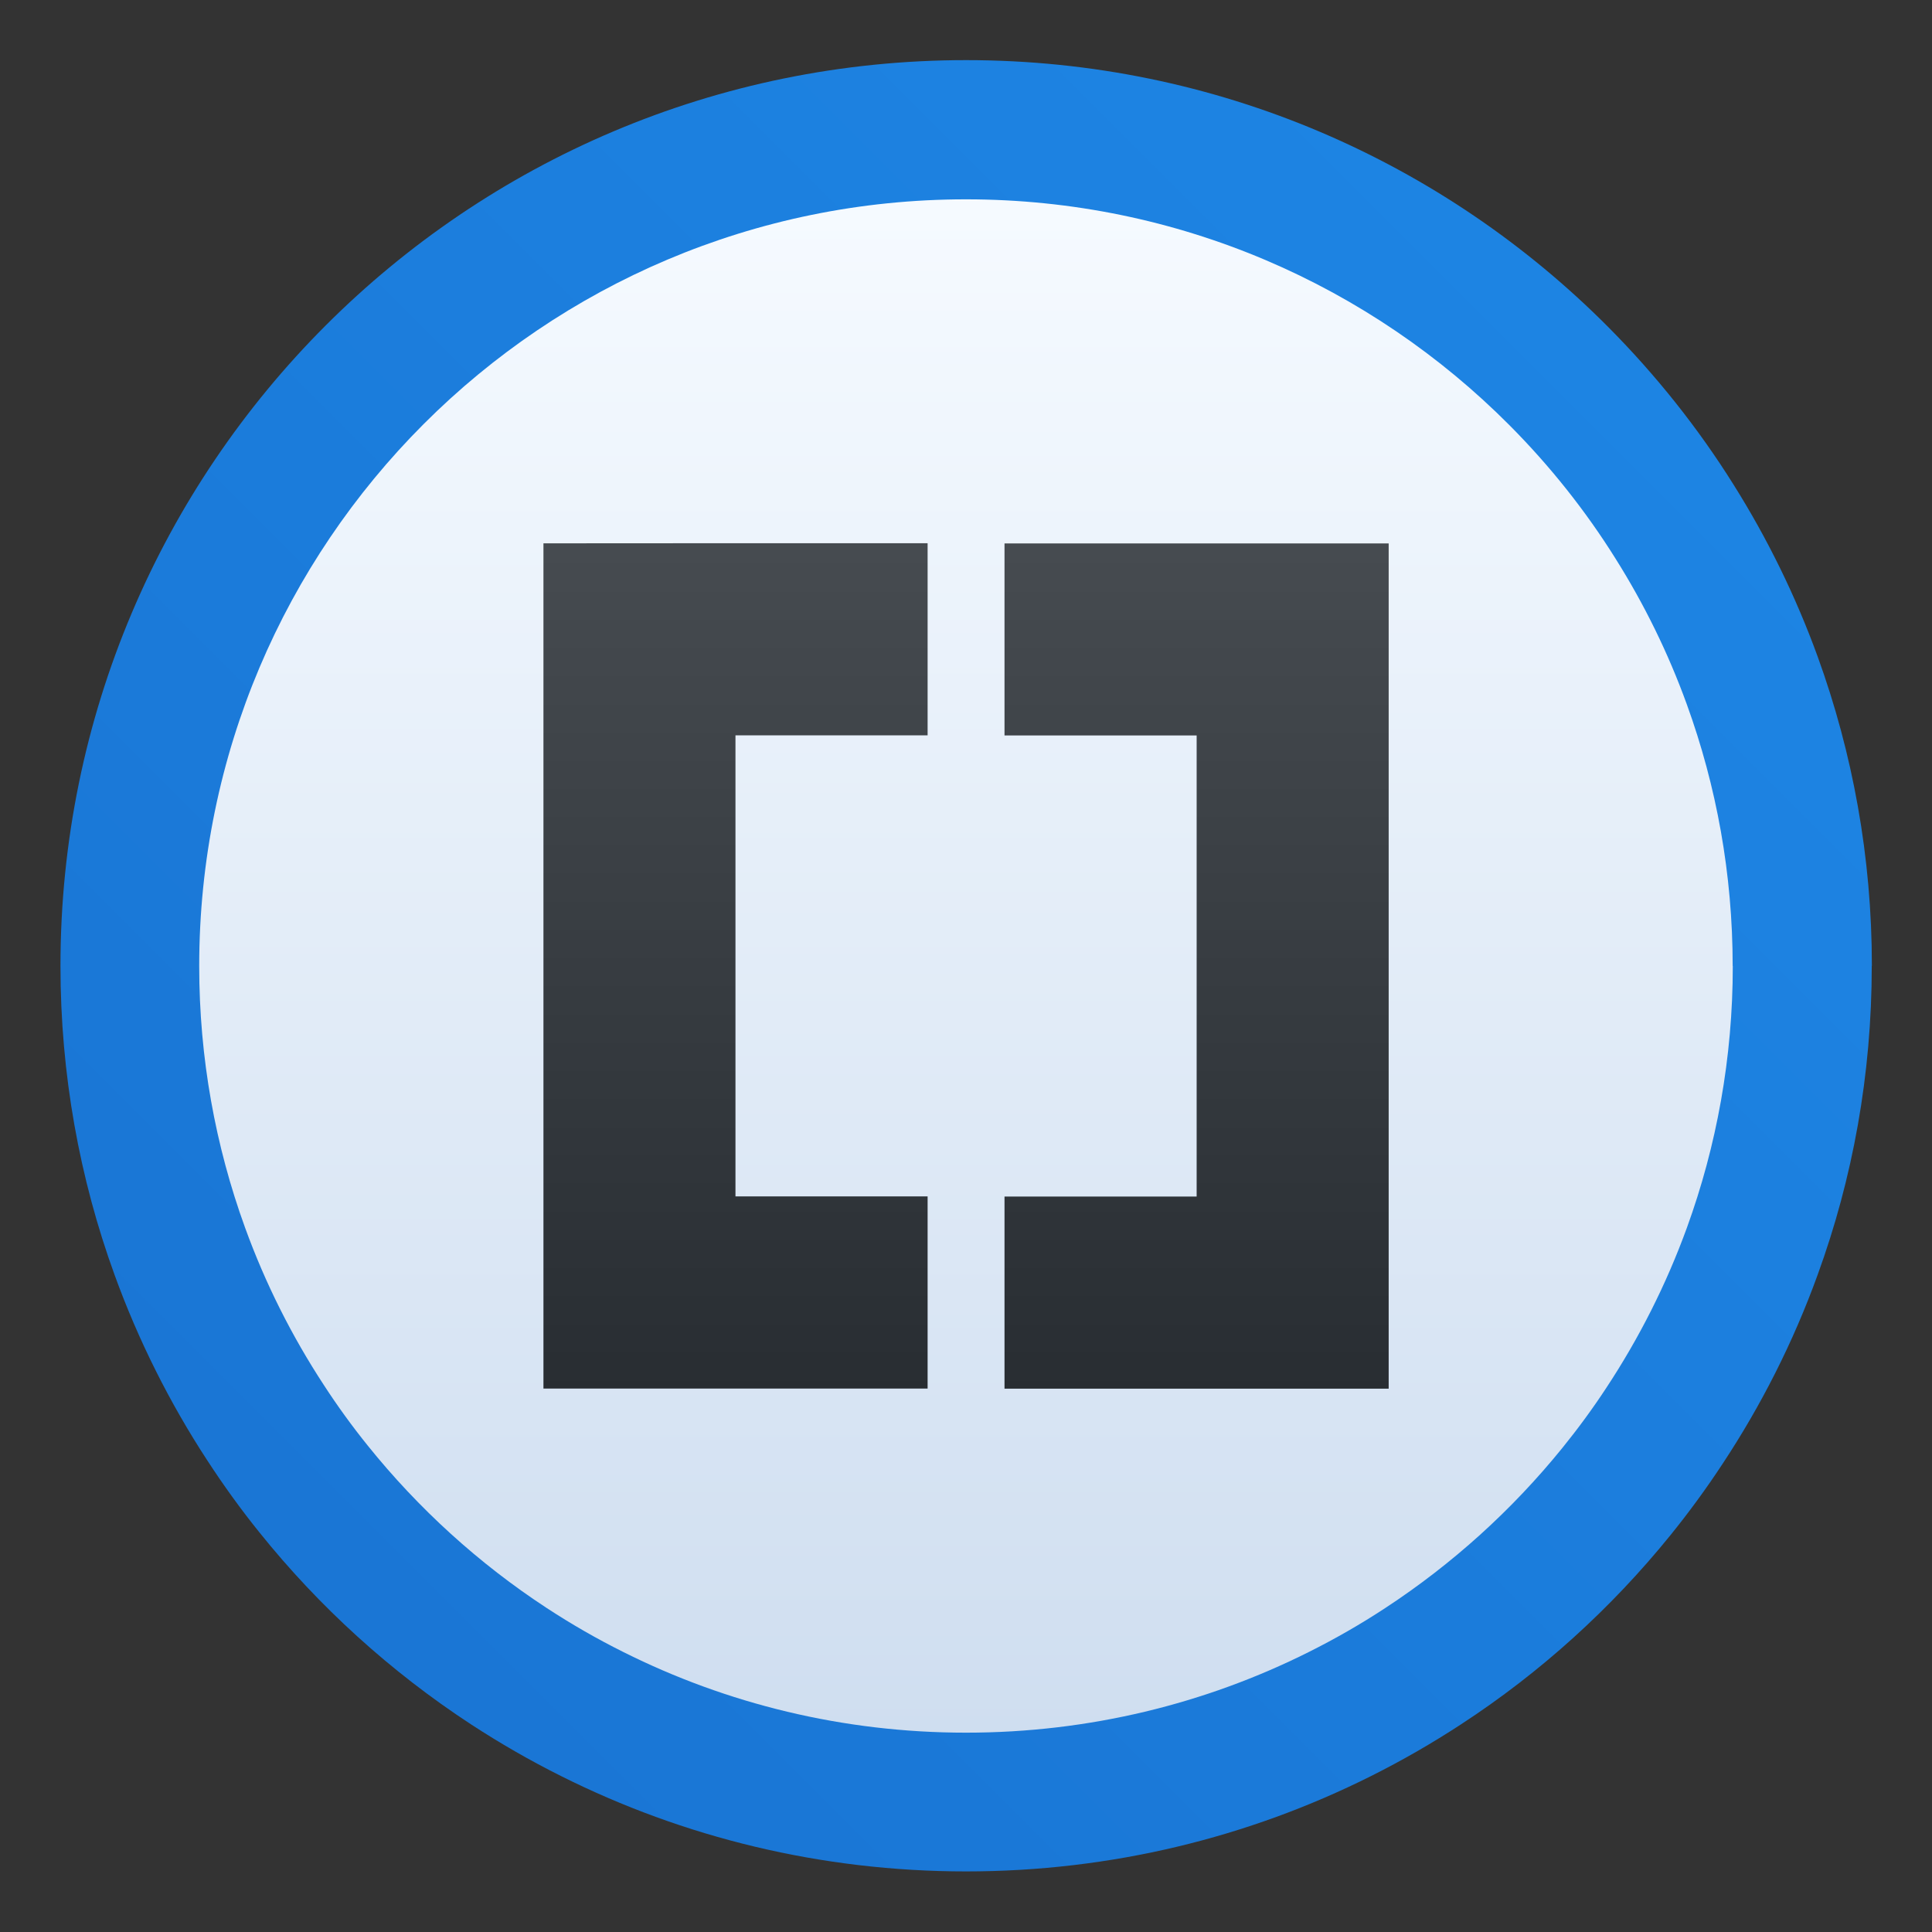 <?xml version="1.0" encoding="UTF-8"?>
<svg width="64" height="64" version="1.1" viewBox="0 0 16.933 16.933" xmlns="http://www.w3.org/2000/svg" xmlns:cc="http://creativecommons.org/ns#" xmlns:dc="http://purl.org/dc/elements/1.1/" xmlns:rdf="http://www.w3.org/1999/02/22-rdf-syntax-ns#">
 <rect x="0" y="0" width="16.933" height="16.933" fill="#333333" stroke="none"/>
 <defs>
  <linearGradient id="linearGradient1005-2" x1=".739" x2="16.388" y1="16.296" y2=".647" gradientTransform="matrix(1 0 0 1 -.28 4.58)" gradientUnits="userSpaceOnUse">
   <stop stop-color="#1973d2" offset="0"/>
   <stop stop-color="#1e87e6" offset="1"/>
  </linearGradient>
  <linearGradient id="linearGradient2234" x1="8.65" x2="8.65" y1="16.427" y2=".647" gradientTransform="matrix(.847 0 0 .847 1.024 5.878)" gradientUnits="userSpaceOnUse">
   <stop stop-color="#cfdef0" offset="0"/>
   <stop stop-color="#f5faff" offset="1"/>
  </linearGradient>
  <linearGradient id="d" x1="408.57" x2="408.57" y1="535.2" y2="512.4" gradientTransform="matrix(.325 0 0 .325 -124.52 -157.14)" gradientUnits="userSpaceOnUse">
   <stop stop-color="#282d32" offset="0"/>
   <stop stop-color="#464b50" offset="1"/>
  </linearGradient>
 </defs>
 <g transform="translate(.246 -4.574)">
  <path d="m16.159 13.04c0 0.952-0.167 1.864-0.475 2.709-0.213 0.588-0.494 1.143-0.834 1.657-0.142 0.216-0.295 0.425-0.457 0.625-0.52 0.642-1.137 1.201-1.831 1.654-0.255 0.167-0.521 0.32-0.795 0.457-1.067 0.534-2.271 0.834-3.546 0.834-1.274 0-2.479-0.3-3.546-0.834-0.275-0.137-0.54-0.29-0.796-0.457-0.702-0.46-1.327-1.027-1.851-1.68-0.163-0.202-0.315-0.413-0.457-0.631-0.33-0.505-0.604-1.051-0.813-1.627-0.307-0.845-0.474-1.757-0.474-2.708 0-4.384 3.554-7.938 7.938-7.938 2.2 0 4.192 0.895 5.63 2.342 0.414 0.417 0.783 0.879 1.096 1.379 0.296 0.471 0.544 0.976 0.737 1.507 0.307 0.846 0.475 1.758 0.475 2.709z" fill="url(#linearGradient1005-2)" stroke-width=".031"/>
  <path d="m14.941 13.04c0 0.806-0.142 1.578-0.402 2.294-0.181 0.498-0.419 0.968-0.706 1.403-0.12 0.183-0.25 0.36-0.387 0.529-0.44 0.543-0.963 1.016-1.55 1.401-0.216 0.142-0.441 0.271-0.673 0.387-0.903 0.452-1.923 0.706-3.002 0.706-1.079 0-2.099-0.254-3.002-0.706-0.233-0.116-0.457-0.245-0.674-0.387-0.594-0.389-1.123-0.87-1.567-1.422-0.138-0.171-0.267-0.349-0.387-0.534-0.28-0.428-0.512-0.889-0.689-1.377-0.26-0.716-0.402-1.488-0.402-2.293 0-3.711 3.009-6.72 6.72-6.72 1.863 0 3.549 0.758 4.766 1.982 0.351 0.353 0.663 0.744 0.928 1.168 0.251 0.399 0.461 0.826 0.624 1.276 0.26 0.716 0.402 1.488 0.402 2.294z" fill="url(#linearGradient2234)" stroke-width=".026"/>
  <path d="m4.517 9.336v7.408h3.367v-1.684h-1.684v-4.041h1.684v-1.684h-1.721zm4.041 0v1.684h1.684v4.041h-1.684v1.684h3.367v-7.408h-3.367z" fill="url(#d)" stroke-width=".265"/>
 </g>
</svg>
